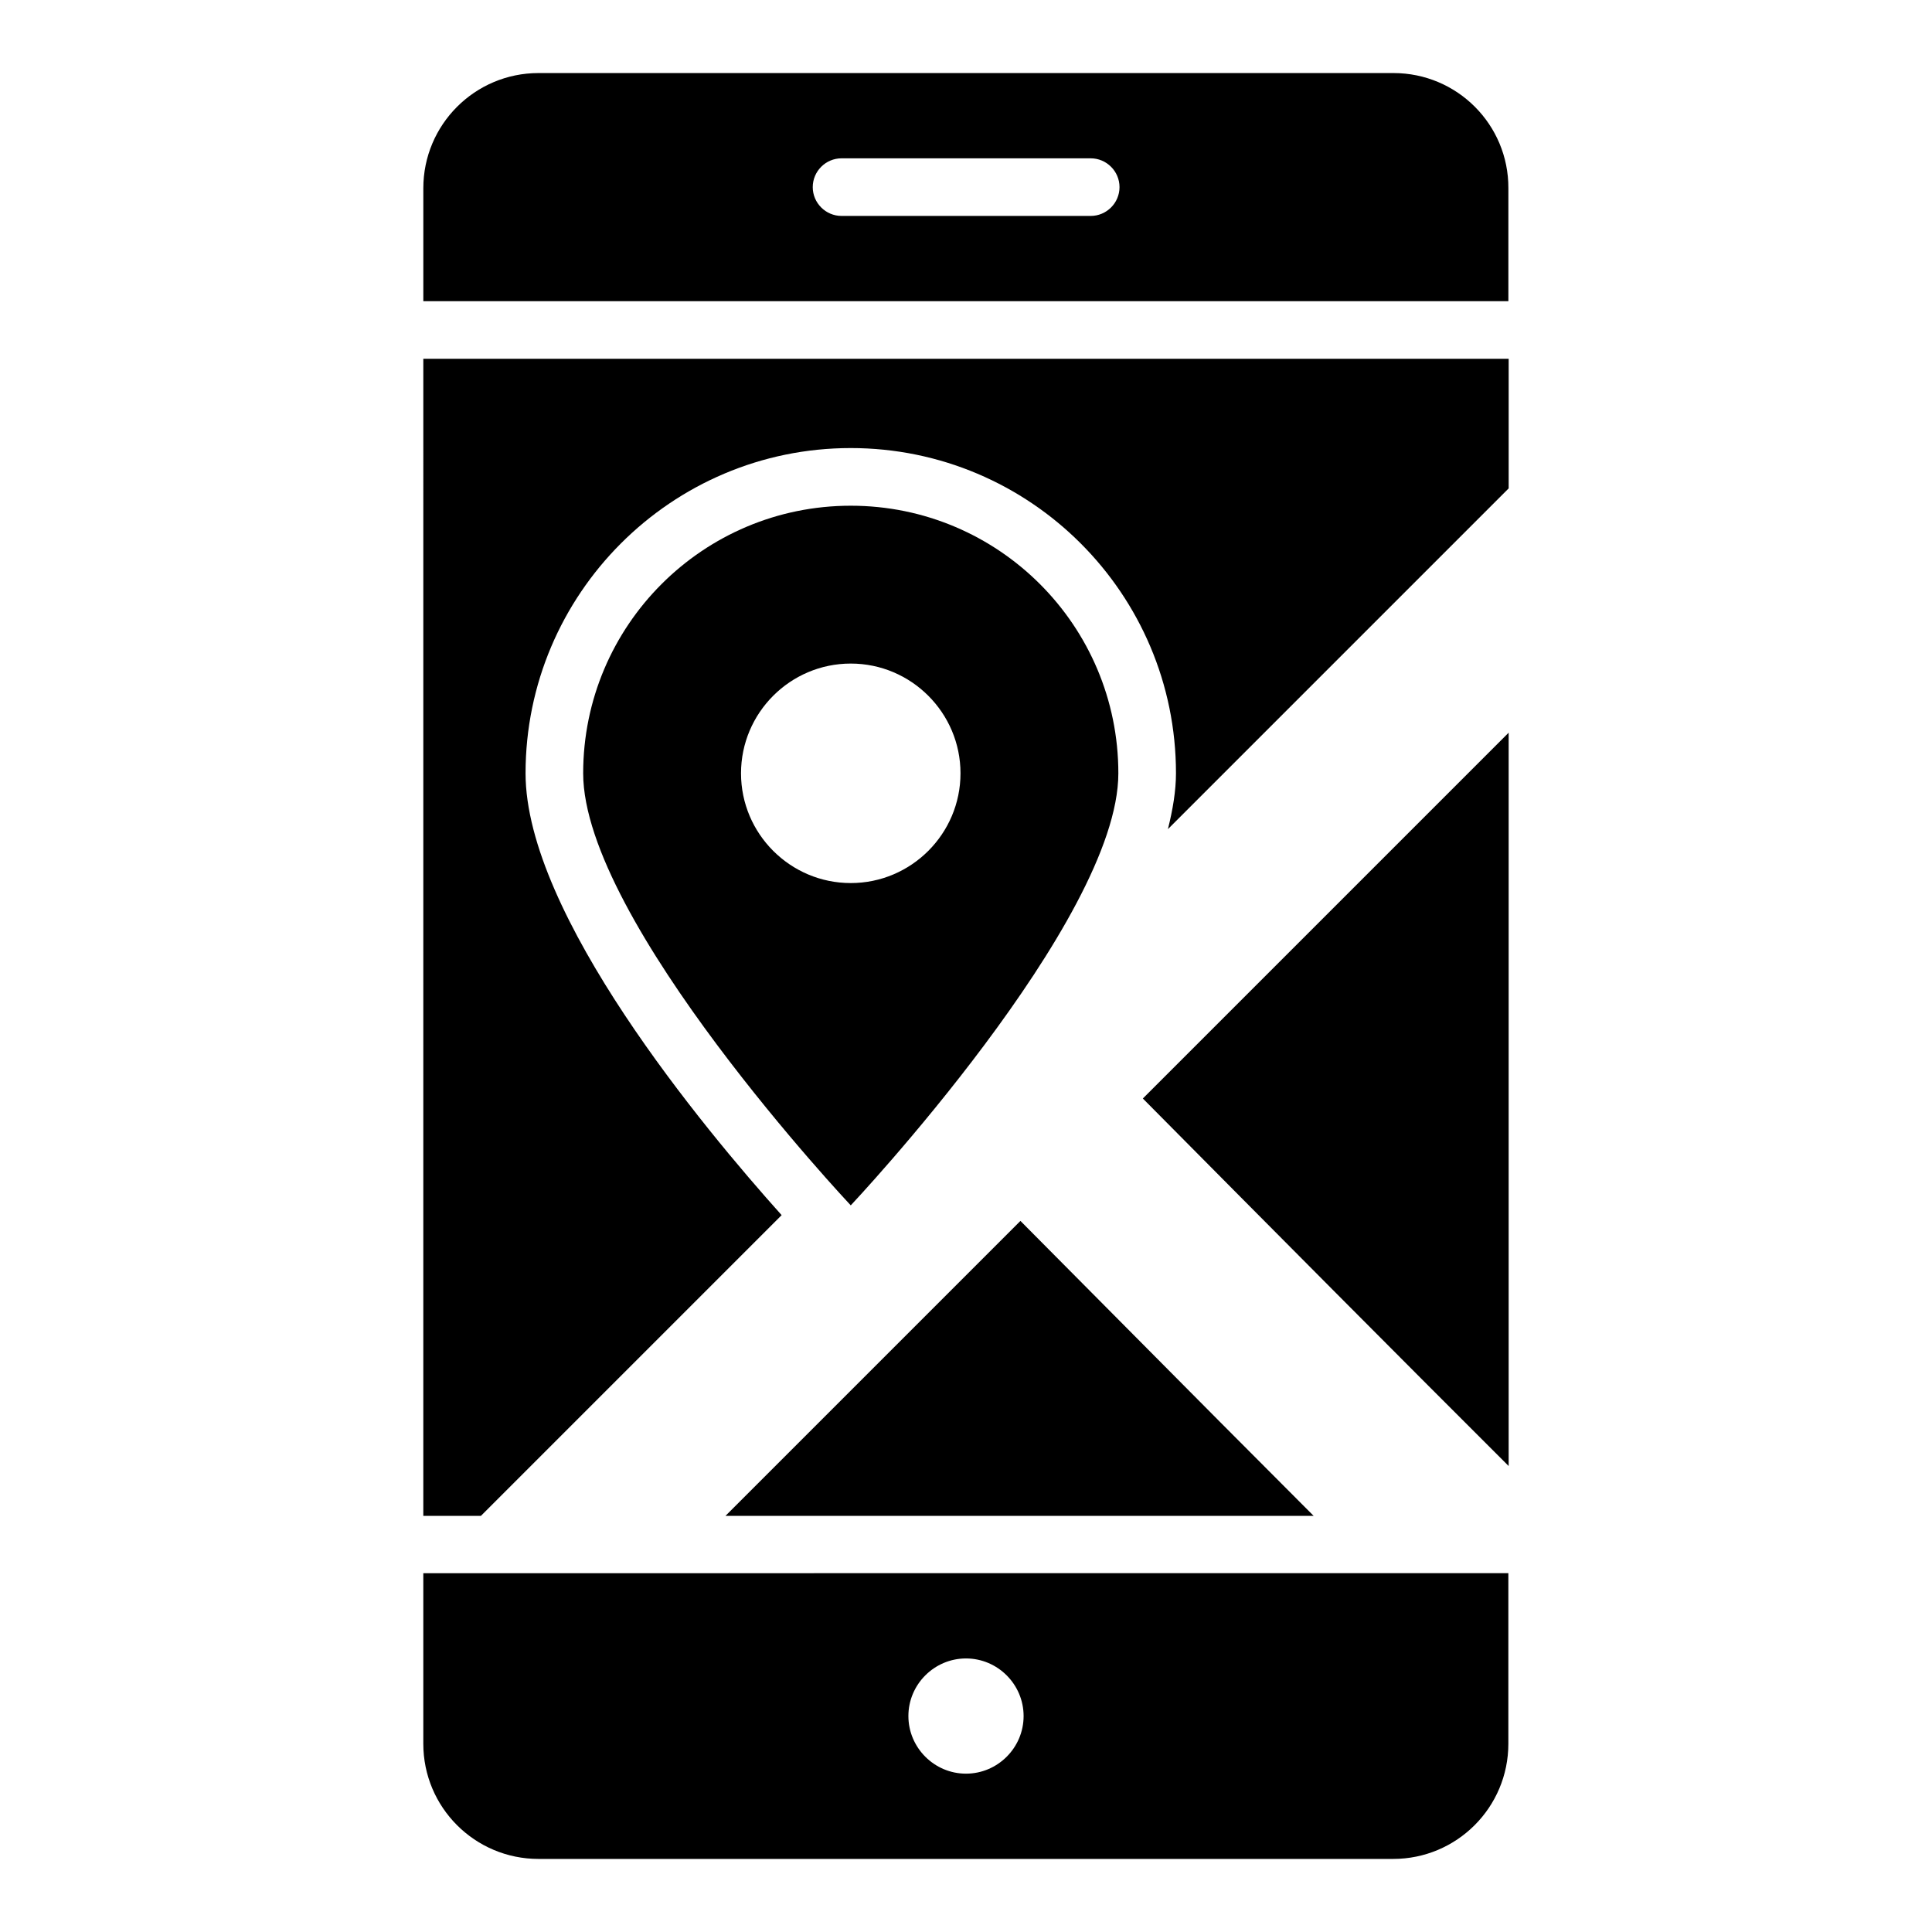 <?xml version="1.0" encoding="UTF-8"?>
<!-- Uploaded to: SVG Repo, www.svgrepo.com, Generator: SVG Repo Mixer Tools -->
<svg fill="#000000" width="800px" height="800px" version="1.1" viewBox="144 144 512 512" xmlns="http://www.w3.org/2000/svg">
 <g>
  <path d="m369.46 278.02c-39.16 0-70.914 31.754-70.914 70.914 0 39.16 70.914 114.5 70.914 114.5s70.914-75.344 70.914-114.5c0-39.16-31.754-70.914-70.914-70.914zm0 100c-16.031 0-29.082-13.055-29.082-29.082 0-16.035 13.051-29.086 29.082-29.086s29.082 13.055 29.082 29.082c0 16.031-13.051 29.086-29.082 29.086z"/>
  <path d="m256.18 606.1c0 16.871 13.664 30.535 30.535 30.535h226.48c16.871 0 30.535-13.664 30.535-30.535v-45.191l-287.55 0.004zm143.82-22.594c8.398 0 15.266 6.871 15.266 15.266 0 8.398-6.871 15.266-15.266 15.266-8.398 0-15.266-6.871-15.266-15.266-0.004-8.395 6.867-15.266 15.266-15.266z"/>
  <path d="m513.28 163.36h-226.56c-16.871 0-30.535 13.664-30.535 30.535v29.922h287.55v-29.922c0.074-16.871-13.59-30.535-30.457-30.535zm-80.23 37.863h-66.031c-4.199 0-7.633-3.434-7.633-7.633 0-4.199 3.434-7.633 7.633-7.633h66.031c4.199 0 7.633 3.434 7.633 7.633 0 4.199-3.434 7.633-7.633 7.633z"/>
  <path d="m492.13 545.72c-7.25-7.25-15.344-15.418-24.809-24.887-19.848-20-39.617-39.922-52.898-53.281l-78.168 78.168z"/>
  <path d="m543.81 532.52v-194.35l-96.945 96.945c32.289 32.594 71.832 72.363 96.945 97.402z"/>
  <path d="m256.18 545.72h15.266l79.695-79.695c-20.535-22.902-67.863-79.695-67.863-117.1 0-47.48 38.625-86.184 86.184-86.184 47.555 0 86.184 38.625 86.184 86.184 0 4.656-0.84 9.617-2.137 14.809l90.305-90.305v-34.352l-287.63 0.004z"/>
 </g>
</svg>